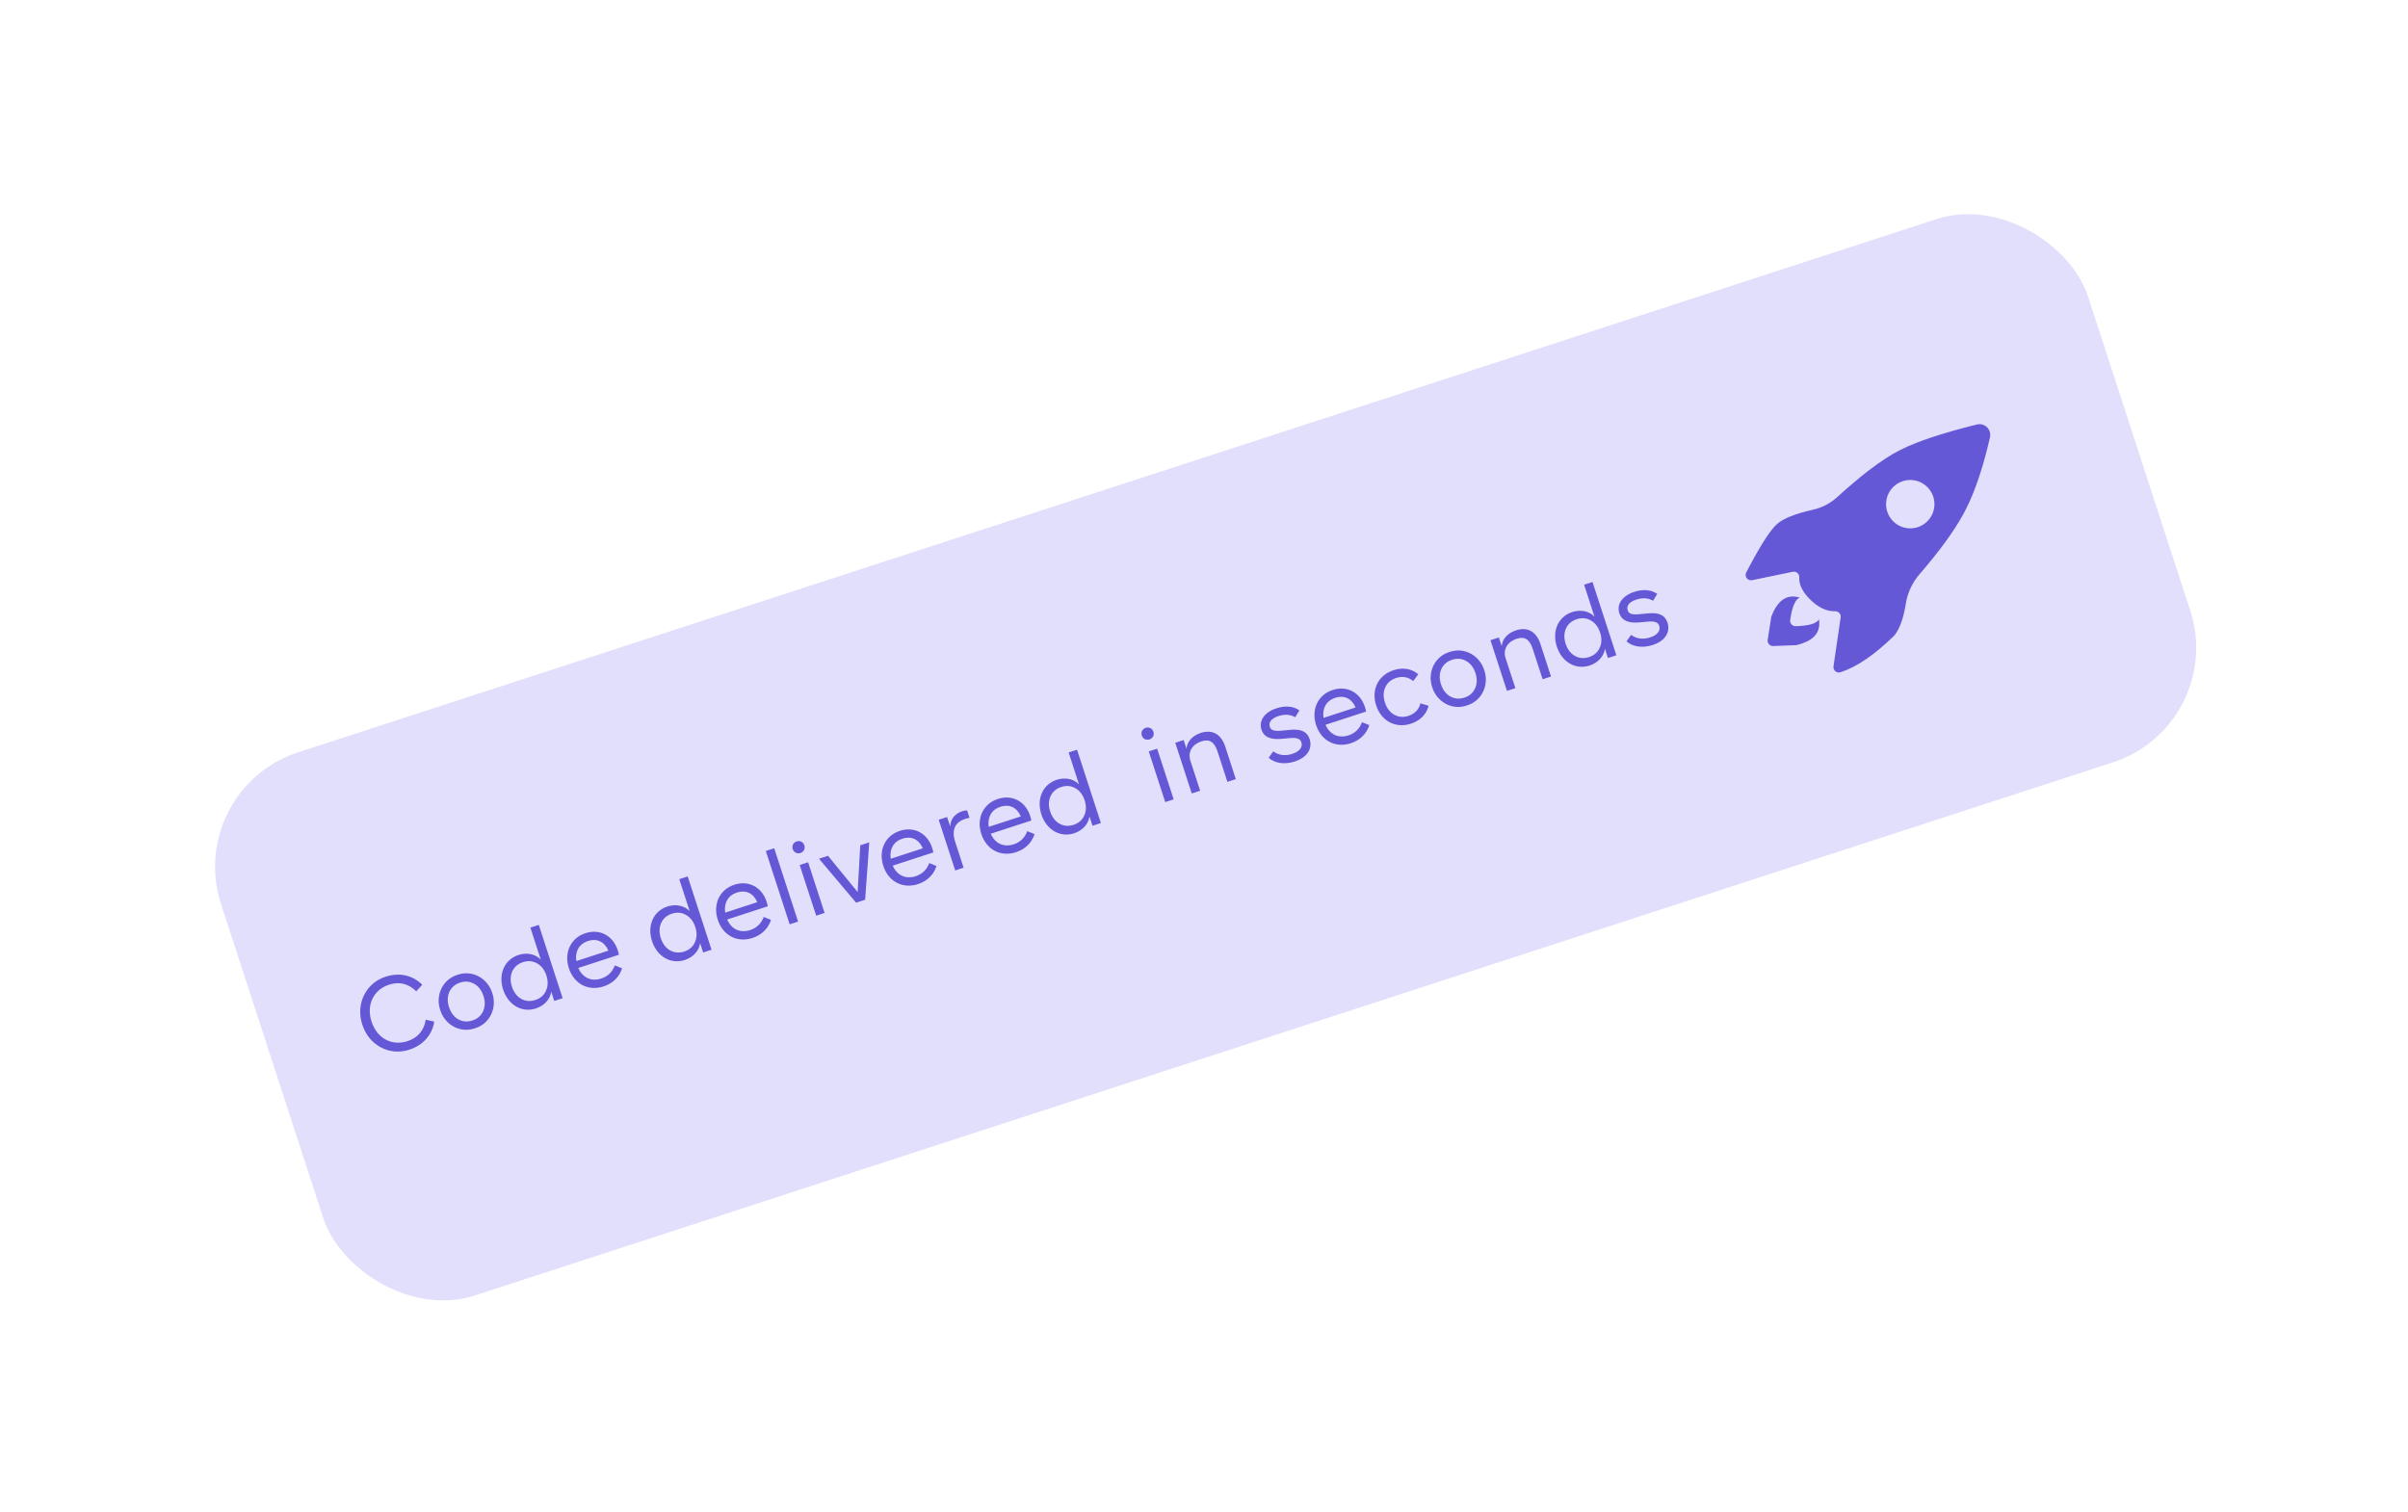 <svg width="320" height="201" viewBox="0 0 320 201" fill="none" xmlns="http://www.w3.org/2000/svg">
<g filter="url(#filter0_d_2853_5197)">
<g clip-path="url(#clip0_2853_5197)">
<rect x="24.417" y="100.936" width="260.916" height="75.916" rx="16" transform="rotate(-18.03 24.417 100.936)" fill="#E2DFFC"/>
<path d="M48.15 132.182C47.235 129.506 48.583 126.638 51.272 125.807C53.029 125.235 54.82 125.58 56.112 126.882L55.322 127.757C54.267 126.731 53.065 126.431 51.707 126.873C49.591 127.562 48.664 129.601 49.375 131.784C50.085 133.967 52.034 135.07 54.151 134.381C55.482 133.948 56.339 133.006 56.58 131.529L57.707 131.781C57.428 133.594 56.184 134.927 54.427 135.499C51.737 136.418 48.985 134.885 48.15 132.182ZM58.5 130.242C57.853 128.347 58.754 126.184 60.804 125.561C62.828 124.858 64.829 126.076 65.422 127.989C66.068 129.884 65.168 132.047 63.118 132.67C61.094 133.373 59.093 132.154 58.5 130.242ZM64.251 128.37C64.012 127.638 63.6 127.095 63.022 126.767C62.458 126.436 61.821 126.378 61.142 126.599C60.463 126.82 59.982 127.242 59.708 127.846C59.446 128.447 59.433 129.128 59.671 129.861C59.909 130.593 60.322 131.136 60.886 131.467C61.464 131.795 62.101 131.852 62.78 131.631C63.459 131.41 63.94 130.989 64.201 130.388C64.475 129.784 64.489 129.102 64.251 128.37ZM70.481 119.29L71.599 118.926L74.771 128.67L73.653 129.034L73.25 127.796C73.119 128.796 72.343 129.667 71.211 130.035C69.374 130.633 67.535 129.598 66.859 127.521C66.183 125.444 67.06 123.525 68.897 122.927C70.029 122.558 71.169 122.805 71.863 123.536L70.481 119.29ZM72.61 125.649C72.372 124.917 71.959 124.374 71.382 124.047C70.817 123.715 70.18 123.657 69.501 123.878C68.822 124.099 68.341 124.521 68.067 125.125C67.806 125.726 67.792 126.407 68.03 127.14C68.269 127.872 68.681 128.415 69.245 128.747C69.823 129.074 70.46 129.131 71.139 128.91C71.818 128.689 72.299 128.268 72.56 127.668C72.835 127.063 72.848 126.381 72.61 125.649ZM82.244 122.896L76.853 124.651C77.41 125.956 78.584 126.487 79.902 126.058C80.767 125.776 81.374 125.196 81.703 124.309L82.67 124.701C82.317 125.832 81.452 126.702 80.213 127.105C78.177 127.768 76.28 126.781 75.6 124.691C74.928 122.627 75.823 120.672 77.806 120.027C79.683 119.416 81.452 120.327 82.089 122.284C82.154 122.484 82.206 122.688 82.244 122.896ZM76.585 123.737L80.845 122.35C80.335 121.147 79.316 120.684 78.144 121.065C76.96 121.451 76.39 122.46 76.585 123.737ZM90.268 112.849L91.386 112.485L94.558 122.23L93.44 122.594L93.037 121.356C92.906 122.356 92.129 123.227 90.998 123.595C89.161 124.193 87.322 123.157 86.646 121.081C85.97 119.004 86.847 117.084 88.684 116.486C89.815 116.118 90.956 116.365 91.65 117.096L90.268 112.849ZM92.397 119.209C92.158 118.476 91.746 117.933 91.168 117.606C90.604 117.274 89.967 117.217 89.288 117.438C88.609 117.659 88.128 118.08 87.854 118.685C87.593 119.285 87.579 119.967 87.817 120.699C88.056 121.431 88.468 121.974 89.032 122.306C89.61 122.633 90.247 122.691 90.926 122.47C91.605 122.249 92.086 121.827 92.347 121.227C92.621 120.622 92.635 119.941 92.397 119.209ZM102.031 116.455L96.64 118.21C97.197 119.516 98.371 120.047 99.689 119.618C100.554 119.336 101.16 118.756 101.49 117.868L102.457 118.26C102.103 119.391 101.238 120.262 100 120.665C97.963 121.328 96.067 120.34 95.386 118.25C94.715 116.187 95.61 114.232 97.593 113.586C99.47 112.975 101.239 113.886 101.876 115.843C101.941 116.043 101.993 116.247 102.031 116.455ZM96.372 117.296L100.632 115.91C100.122 114.706 99.103 114.243 97.931 114.625C96.746 115.01 96.177 116.02 96.372 117.296ZM104.94 118.851L101.768 109.106L102.886 108.742L106.058 118.487L104.94 118.851ZM105.347 108.854C105.204 108.415 105.429 107.973 105.868 107.83C106.307 107.687 106.748 107.912 106.891 108.351C107.034 108.791 106.81 109.232 106.371 109.375C105.931 109.518 105.49 109.293 105.347 108.854ZM108.463 117.704L106.271 110.968L107.389 110.604L109.582 117.34L108.463 117.704ZM114.32 108.348L115.518 107.958L114.968 115.587L113.77 115.977L108.835 110.133L110.033 109.743L113.971 114.557L114.32 108.348ZM124.028 109.296L118.637 111.051C119.194 112.356 120.368 112.887 121.686 112.458C122.551 112.176 123.157 111.596 123.487 110.709L124.454 111.101C124.1 112.231 123.235 113.102 121.997 113.505C119.96 114.168 118.064 113.18 117.383 111.09C116.712 109.027 117.607 107.072 119.59 106.426C121.467 105.815 123.236 106.727 123.873 108.684C123.938 108.883 123.99 109.087 124.028 109.296ZM118.369 110.137L122.629 108.75C122.119 107.547 121.1 107.083 119.928 107.465C118.743 107.85 118.174 108.86 118.369 110.137ZM128.521 103.711L128.841 104.696C128.633 104.734 128.442 104.782 128.243 104.847C126.925 105.276 126.417 106.295 126.933 107.879L128.055 111.327L126.937 111.691L124.744 104.955L125.863 104.591L126.274 105.856C126.299 104.891 126.88 104.142 127.878 103.817C128.104 103.743 128.326 103.701 128.521 103.711ZM137.055 105.056L131.663 106.81C132.221 108.116 133.394 108.647 134.712 108.218C135.578 107.936 136.184 107.356 136.513 106.468L137.48 106.86C137.127 107.991 136.262 108.862 135.024 109.265C132.987 109.928 131.09 108.94 130.41 106.85C129.738 104.787 130.633 102.832 132.617 102.186C134.494 101.575 136.263 102.487 136.9 104.444C136.965 104.643 137.016 104.847 137.055 105.056ZM131.395 105.897L135.655 104.51C135.146 103.307 134.126 102.843 132.955 103.225C131.77 103.61 131.2 104.62 131.395 105.897ZM142.01 96.007L143.128 95.644L146.3 105.388L145.182 105.752L144.779 104.514C144.648 105.514 143.871 106.385 142.74 106.753C140.903 107.351 139.064 106.316 138.388 104.239C137.712 102.162 138.589 100.242 140.426 99.644C141.558 99.276 142.698 99.523 143.392 100.254L142.01 96.007ZM144.139 102.367C143.901 101.635 143.488 101.092 142.911 100.764C142.346 100.433 141.709 100.375 141.03 100.596C140.351 100.817 139.87 101.239 139.596 101.843C139.335 102.444 139.321 103.125 139.559 103.858C139.798 104.59 140.21 105.133 140.774 105.464C141.352 105.792 141.989 105.849 142.668 105.628C143.347 105.407 143.828 104.986 144.089 104.385C144.364 103.781 144.377 103.099 144.139 102.367ZM151.733 93.756C151.59 93.316 151.815 92.875 152.254 92.732C152.693 92.589 153.134 92.814 153.277 93.253C153.42 93.692 153.196 94.133 152.757 94.276C152.317 94.419 151.876 94.195 151.733 93.756ZM154.849 102.606L152.657 95.87L153.775 95.505L155.968 102.242L154.849 102.606ZM162.826 95.239L164.23 99.552L163.111 99.916L161.794 95.869C161.378 94.591 160.717 94.188 159.652 94.535C158.44 94.929 157.818 95.956 158.186 97.088L159.49 101.095L158.372 101.459L156.18 94.723L157.298 94.359L157.67 95.504C157.766 94.53 158.475 93.769 159.58 93.41C161.111 92.912 162.284 93.575 162.826 95.239ZM168.589 96.72L169.206 95.857C169.91 96.393 170.813 96.497 171.731 96.198C172.69 95.886 173.146 95.296 172.942 94.67C172.786 94.191 172.362 94.02 171.445 94.097L170.302 94.204C168.814 94.335 167.949 93.94 167.641 92.995C167.255 91.81 168.003 90.668 169.64 90.135C170.812 89.754 171.891 89.859 172.675 90.414L172.12 91.331C171.512 90.954 170.742 90.896 169.903 91.169C168.944 91.481 168.556 92.005 168.751 92.604C168.894 93.043 169.282 93.197 170.257 93.115L171.528 92.996C172.959 92.868 173.726 93.281 174.034 94.226C174.45 95.504 173.725 96.668 172.074 97.205C170.703 97.652 169.416 97.452 168.589 96.72ZM181.542 90.575L176.151 92.33C176.708 93.636 177.882 94.166 179.2 93.737C180.066 93.456 180.672 92.876 181.001 91.988L181.968 92.38C181.615 93.511 180.75 94.381 179.512 94.784C177.475 95.447 175.578 94.46 174.898 92.37C174.226 90.306 175.121 88.351 177.104 87.706C178.982 87.095 180.75 88.006 181.387 89.963C181.452 90.163 181.504 90.367 181.542 90.575ZM175.883 91.416L180.143 90.029C179.633 88.826 178.614 88.363 177.442 88.744C176.258 89.13 175.688 90.14 175.883 91.416ZM182.876 89.758C182.208 87.708 183.13 85.745 185.18 85.077C186.418 84.674 187.599 84.864 188.479 85.623L187.8 86.521C187.166 85.977 186.37 85.838 185.531 86.111C184.852 86.332 184.367 86.741 184.093 87.345C183.818 87.95 183.8 88.618 184.047 89.377C184.294 90.136 184.702 90.666 185.28 90.993C185.858 91.32 186.49 91.365 187.169 91.144C188.008 90.871 188.57 90.29 188.762 89.477L189.84 89.803C189.575 90.935 188.732 91.783 187.494 92.186C185.444 92.853 183.543 91.808 182.876 89.758ZM190.325 87.334C189.679 85.439 190.58 83.276 192.629 82.653C194.653 81.95 196.655 83.168 197.248 85.08C197.894 86.975 196.993 89.138 194.943 89.761C192.919 90.464 190.918 89.246 190.325 87.334ZM196.076 85.462C195.838 84.73 195.425 84.186 194.848 83.859C194.283 83.528 193.646 83.47 192.967 83.691C192.288 83.912 191.807 84.334 191.533 84.938C191.272 85.538 191.258 86.22 191.497 86.952C191.735 87.684 192.147 88.228 192.712 88.559C193.289 88.886 193.926 88.944 194.605 88.723C195.284 88.502 195.765 88.081 196.026 87.48C196.301 86.876 196.314 86.194 196.076 85.462ZM204.713 81.605L206.117 85.918L204.999 86.282L203.682 82.235C203.266 80.957 202.605 80.554 201.54 80.901C200.328 81.295 199.706 82.322 200.074 83.454L201.378 87.461L200.26 87.825L198.067 81.089L199.186 80.725L199.558 81.87C199.654 80.896 200.363 80.135 201.468 79.776C202.999 79.277 204.172 79.941 204.713 81.605ZM210.51 73.711L211.628 73.347L214.8 83.092L213.682 83.456L213.279 82.218C213.148 83.218 212.371 84.089 211.24 84.457C209.403 85.055 207.564 84.019 206.888 81.943C206.212 79.866 207.089 77.946 208.926 77.348C210.057 76.98 211.198 77.227 211.892 77.958L210.51 73.711ZM212.639 80.071C212.4 79.338 211.988 78.796 211.41 78.468C210.846 78.137 210.209 78.079 209.53 78.3C208.851 78.521 208.37 78.942 208.096 79.547C207.835 80.147 207.821 80.829 208.059 81.561C208.298 82.293 208.71 82.837 209.274 83.168C209.852 83.495 210.489 83.553 211.168 83.332C211.847 83.111 212.328 82.689 212.589 82.089C212.863 81.485 212.877 80.803 212.639 80.071ZM216.145 81.241L216.762 80.378C217.466 80.914 218.369 81.018 219.287 80.719C220.246 80.407 220.702 79.817 220.498 79.191C220.342 78.712 219.918 78.54 219.001 78.618L217.858 78.725C216.37 78.856 215.505 78.461 215.197 77.515C214.811 76.331 215.559 75.189 217.196 74.656C218.368 74.275 219.447 74.38 220.231 74.934L219.676 75.852C219.068 75.475 218.298 75.417 217.459 75.69C216.5 76.002 216.112 76.526 216.307 77.125C216.45 77.564 216.838 77.717 217.813 77.636L219.084 77.516C220.515 77.389 221.282 77.802 221.59 78.747C222.006 80.025 221.281 81.189 219.63 81.726C218.259 82.172 216.972 81.973 216.145 81.241Z" fill="#6558D7"/>
<path fill-rule="evenodd" clip-rule="evenodd" d="M263.376 52.412C263.728 52.492 264.036 52.702 264.239 53C264.442 53.298 264.525 53.661 264.471 54.018L264.451 54.122C263.579 57.949 262.541 61.078 261.338 63.51C260.246 65.716 258.468 68.293 256.004 71.24L255.4 71.955L255.087 72.317C254.131 73.422 253.501 74.772 253.269 76.215C252.944 78.245 252.418 79.679 251.689 80.518C249.088 83.048 246.718 84.659 244.579 85.349C244.463 85.386 244.34 85.393 244.221 85.369C244.102 85.346 243.991 85.292 243.898 85.214C243.806 85.135 243.734 85.035 243.692 84.921C243.649 84.808 243.635 84.685 243.653 84.565L244.606 78.058C244.621 77.962 244.615 77.864 244.59 77.77C244.565 77.676 244.521 77.588 244.46 77.512C244.4 77.436 244.325 77.372 244.239 77.326C244.154 77.28 244.06 77.252 243.963 77.243L243.88 77.241C242.739 77.272 241.626 76.749 240.541 75.672C239.585 74.725 239.106 73.799 239.103 72.895L239.107 72.736C239.114 72.627 239.095 72.517 239.052 72.416C239.01 72.315 238.944 72.225 238.861 72.153C238.779 72.082 238.68 72.03 238.574 72.002C238.468 71.975 238.357 71.972 238.25 71.994L232.836 73.114C232.71 73.139 232.581 73.131 232.46 73.09C232.339 73.048 232.231 72.975 232.148 72.877C232.065 72.78 232.01 72.662 231.988 72.536C231.966 72.41 231.978 72.281 232.023 72.161L232.057 72.085L232.381 71.468L232.695 70.88L232.999 70.321L233.293 69.792L233.578 69.292L233.717 69.053L233.986 68.596L234.247 68.169L234.374 67.966L234.62 67.584L234.857 67.23C234.972 67.061 235.084 66.902 235.193 66.754L235.405 66.474C235.681 66.119 235.932 65.843 236.157 65.644C236.994 64.905 238.58 64.273 240.914 63.75C242.129 63.477 243.252 62.892 244.171 62.052C244.399 61.843 244.624 61.64 244.847 61.44L245.509 60.855C246.032 60.398 246.561 59.949 247.098 59.51L247.707 59.018L248.302 58.554C249.866 57.352 251.271 56.436 252.515 55.807C253.184 55.47 253.958 55.132 254.837 54.793L255.439 54.567L255.751 54.454L256.4 54.228C256.622 54.153 256.848 54.078 257.08 54.002L257.792 53.776L258.534 53.551L259.308 53.324L260.113 53.098L260.949 52.871L261.378 52.758L262.262 52.532L262.715 52.418C262.932 52.364 263.158 52.362 263.376 52.412ZM238.418 75.286C238.68 75.303 238.932 75.346 239.174 75.415C238.596 75.651 238.182 76.578 237.931 78.196L237.9 78.411C237.886 78.513 237.894 78.617 237.923 78.716C237.953 78.816 238.004 78.907 238.073 78.984C238.142 79.062 238.226 79.123 238.321 79.165C238.416 79.206 238.519 79.226 238.622 79.224C240.375 79.186 241.41 78.881 241.727 78.311C241.764 78.559 241.776 78.813 241.76 79.073C241.678 80.385 240.668 81.276 238.73 81.747L235.641 81.864C235.535 81.868 235.43 81.849 235.333 81.808C235.236 81.766 235.15 81.704 235.08 81.626C235.01 81.547 234.958 81.454 234.928 81.352C234.898 81.251 234.891 81.145 234.908 81.041L235.388 77.96C236.096 76.095 237.106 75.204 238.418 75.286ZM254.055 59.801C253.204 59.748 252.367 60.035 251.728 60.599C251.089 61.163 250.7 61.958 250.647 62.809C250.594 63.66 250.881 64.497 251.445 65.136C252.009 65.775 252.804 66.164 253.655 66.217C254.506 66.27 255.343 65.983 255.982 65.419C256.621 64.855 257.01 64.06 257.063 63.209C257.116 62.358 256.829 61.521 256.265 60.882C255.701 60.243 254.906 59.854 254.055 59.801Z" fill="#6558D7"/>
</g>
</g>
<defs>
<filter id="filter0_d_2853_5197" x="-3.583" y="-3.82" width="327.601" height="208.944" filterUnits="userSpaceOnUse" color-interpolation-filters="sRGB">
<feFlood flood-opacity="0" result="BackgroundImageFix"/>
<feColorMatrix in="SourceAlpha" type="matrix" values="0 0 0 0 0 0 0 0 0 0 0 0 0 0 0 0 0 0 127 0" result="hardAlpha"/>
<feOffset dy="4"/>
<feGaussianBlur stdDeviation="14"/>
<feColorMatrix type="matrix" values="0 0 0 0 0.761 0 0 0 0 0.737 0 0 0 0 0.965 0 0 0 0.2 0"/>
<feBlend mode="normal" in2="BackgroundImageFix" result="effect1_dropShadow_2853_5197"/>
<feBlend mode="normal" in="SourceGraphic" in2="effect1_dropShadow_2853_5197" result="shape"/>
</filter>
<clipPath id="clip0_2853_5197">
<rect x="24.417" y="100.936" width="260.916" height="75.916" rx="16" transform="rotate(-18.03 24.417 100.936)" fill="white"/>
</clipPath>
</defs>
</svg>
